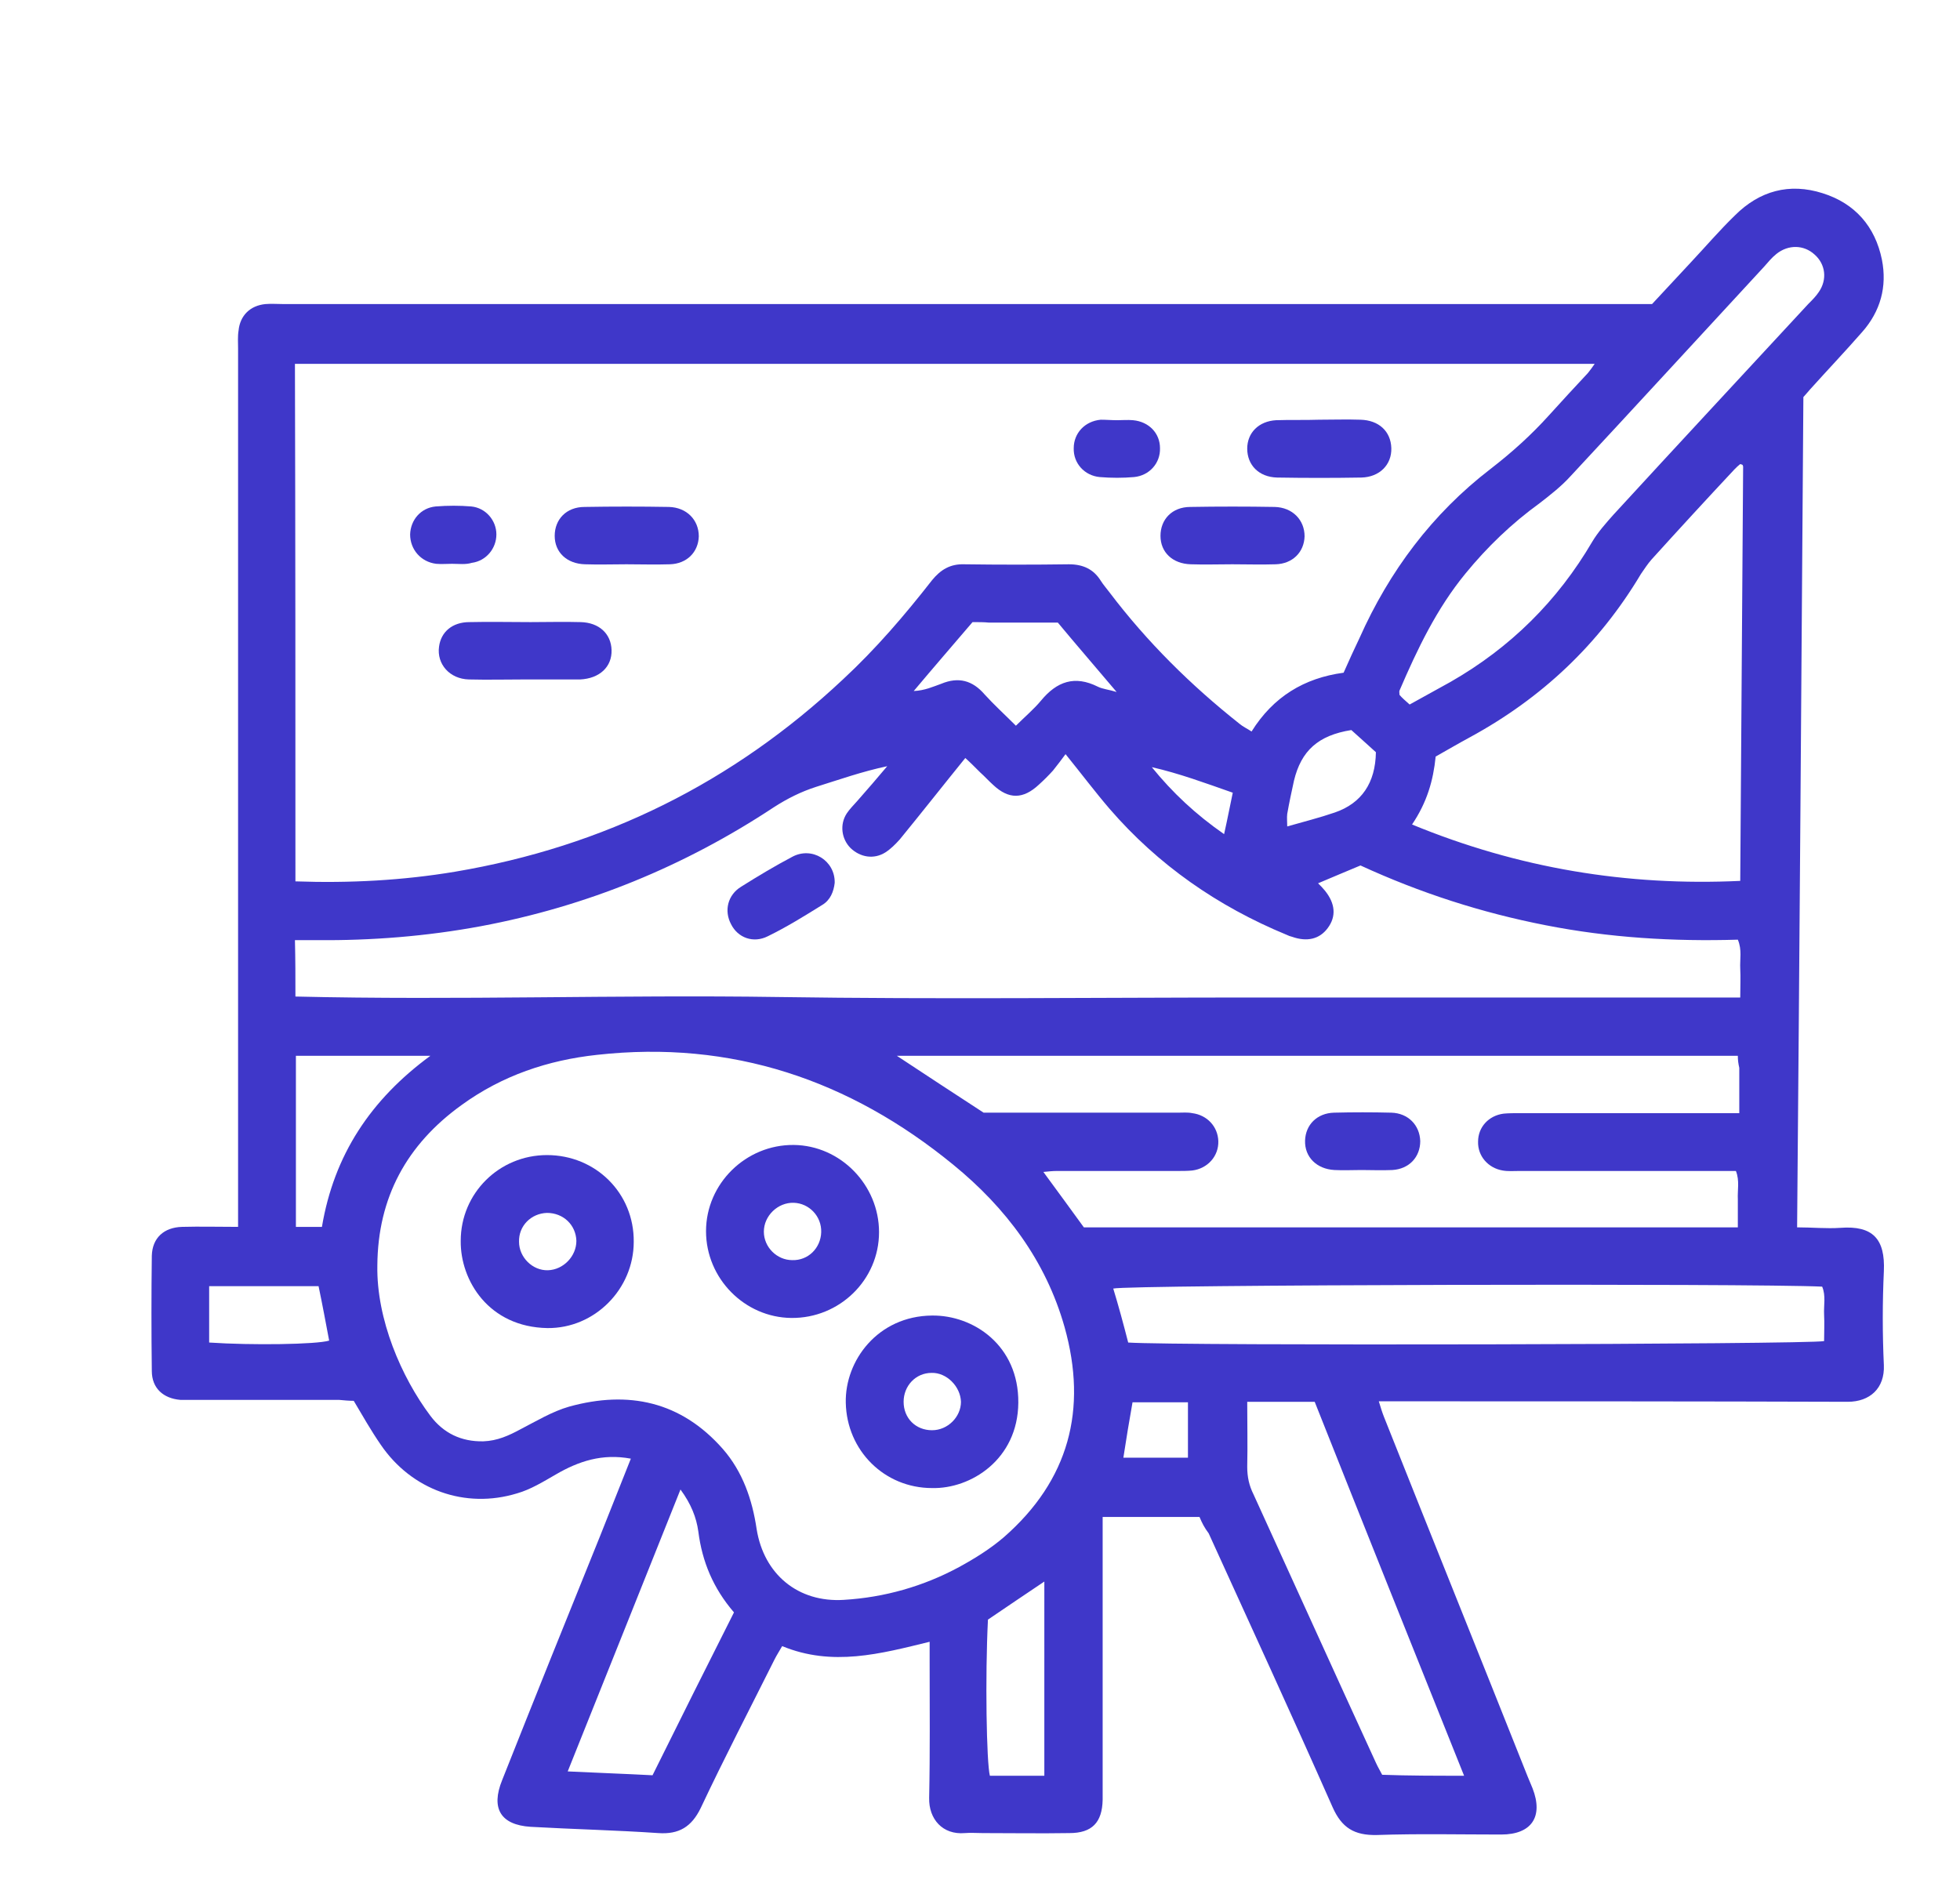 <?xml version="1.0" encoding="utf-8"?>
<!-- Generator: Adobe Illustrator 25.4.1, SVG Export Plug-In . SVG Version: 6.00 Build 0)  -->
<svg version="1.1" id="Слой_1" xmlns="http://www.w3.org/2000/svg" xmlns:xlink="http://www.w3.org/1999/xlink" x="0px" y="0px"
	 width="406.7px" height="390.7px" viewBox="0 0 406.7 390.7" style="enable-background:new 0 0 406.7 390.7;" xml:space="preserve"
	>
<style type="text/css">
	.st0{fill:#3F37C9;}
</style>
<g>
	<path class="st0" d="M248.9,314.8c-6.8,0-13.3,0-20.1,0c0,1.5,0,2.8,0,4.1c0,17.3,0,34.7,0,52c0,0.9,0,1.7,0,2.6
		c-0.1,4.7-2.2,6.9-6.9,6.9c-6,0.1-12,0-18,0c-1.2,0-2.5-0.1-3.7,0c-4.6,0.4-7.5-2.9-7.4-7.3c0.2-9.5,0.1-19,0.1-28.4
		c0-1.2,0-2.5,0-4c-10.2,2.5-20.2,5.2-30.6,0.9c-0.5,0.9-1.1,1.8-1.6,2.8c-5.1,10.2-10.4,20.4-15.3,30.8c-1.9,3.9-4.5,5.5-8.8,5.2
		c-8.8-0.6-17.7-0.8-26.5-1.3c-6.2-0.4-8.3-3.8-5.9-9.7c6.7-16.9,13.5-33.8,20.3-50.6c2.1-5.3,4.2-10.6,6.4-16.1
		c-5.9-1.1-10.8,0.5-15.6,3.3c-2.6,1.5-5.2,3.1-8,3.9c-10.8,3.3-21.9-0.7-28.3-10.1c-2-2.9-3.7-5.9-5.6-9.1c-0.9,0-2-0.1-3.1-0.2
		c-10.1,0-20.2,0-30.3,0c-0.9,0-1.7,0-2.6,0c-3.5-0.3-5.9-2.4-5.9-6c-0.1-8-0.1-16,0-23.9c0.1-3.7,2.5-5.9,6.3-6
		c3.7-0.1,7.4,0,11.6,0c0-1.7,0-3.1,0-4.6c0-59.2,0-118.5,0-177.7c0-1.2-0.1-2.5,0.1-3.7c0.3-3.1,2.4-5.2,5.6-5.5
		c1.2-0.1,2.5,0,3.7,0c93.1,0,186.1,0,279.2,0c1.5,0,3,0,4.8,0c2.6-2.8,5.3-5.7,8-8.6c3.1-3.3,6-6.7,9.2-9.8
		c5.1-5.1,11.3-6.8,18.2-4.6c6.7,2.1,10.9,6.9,12.3,13.8c1.1,5.6-0.3,10.7-4.1,15c-3.5,4-7.2,7.9-10.8,11.9
		c-0.4,0.5-0.8,0.9-1.4,1.6c-0.4,57.2-0.8,114.5-1.3,172.3c3.1,0,6.1,0.3,9,0.1c6.7-0.5,9.3,2.3,9,9c-0.3,6.5-0.3,13,0,19.5
		c0.2,4.8-2.9,7.6-7.5,7.6c-30.9-0.1-61.9-0.1-92.8-0.1c-1.4,0-2.7,0-4.5,0c0.4,1.3,0.7,2.3,1.1,3.3c9.9,24.9,19.9,49.7,29.8,74.6
		c0.3,0.8,0.7,1.6,1,2.4c2.3,5.9-0.2,9.6-6.5,9.6c-8.6,0-17.2-0.2-25.8,0.1c-4.7,0.1-7.3-1.5-9.2-5.8c-8.4-19-17.1-37.9-25.7-56.8
		C249.9,317,249.4,316,248.9,314.8z M61.3,182.9c11.3,0.4,22.3-0.2,33.1-2c30.9-5.2,57.7-18.5,80.5-39.9
		c6.8-6.3,12.8-13.3,18.5-20.6c1.8-2.2,3.8-3.4,6.7-3.3c7.2,0.1,14.5,0.1,21.7,0c2.9,0,5.1,1,6.6,3.4c0.5,0.8,1.2,1.6,1.8,2.4
		c7.8,10.3,16.9,19.3,27,27.3c0.7,0.6,1.6,1,2.5,1.6c4.5-7.2,10.9-11.1,19.1-12.2c1.1-2.5,2.2-4.9,3.3-7.2
		c6.2-13.9,15.1-25.8,27.2-35.1c4.4-3.4,8.4-7,12.1-11.1c2.7-3,5.4-5.9,8.1-8.8c0.5-0.6,0.9-1.2,1.4-1.9c-90.1,0-179.8,0-269.7,0
		C61.3,111.2,61.3,146.9,61.3,182.9z M78.3,262.6c-0.2,11.2,5,23.2,11,31.2c2.7,3.6,6.4,5.4,11,5.3c2.9-0.1,5.3-1.2,7.7-2.5
		c3.3-1.7,6.6-3.7,10.1-4.7c12.3-3.4,23.2-1.1,31.9,8.8c4.1,4.7,6.1,10.5,7,16.6c1.5,9.4,8.6,15.3,18.1,14.7
		c8.4-0.5,16.5-2.8,23.9-6.8c3.3-1.8,6.5-3.8,9.3-6.2c13.5-11.8,17.4-26.5,12.6-43.6c-3.9-13.8-12.2-24.8-23.1-33.7
		c-21.5-17.6-46-25.9-73.9-22.8c-10.2,1.1-19.7,4.3-28.1,10.4C84.4,237.5,78.4,248.5,78.3,262.6z M61.3,206.8
		c33.7,0.8,66.9-0.4,100.2,0.1c33.2,0.5,66.3,0.1,99.5,0.1c33.2,0,66.5,0,100.1,0c0-2.3,0.1-4.2,0-6c-0.1-1.9,0.4-3.9-0.5-6
		c-13.4,0.4-26.7-0.4-39.9-3c-13.3-2.6-26-6.7-38.4-12.4c-2.9,1.2-5.7,2.4-8.8,3.7c0.6,0.6,1,1,1.4,1.5c2.2,2.7,2.4,5.4,0.6,7.8
		c-1.7,2.3-4.3,2.9-7.4,1.8c-0.4-0.1-0.7-0.2-1.1-0.4c-14.3-5.9-26.7-14.5-36.8-26.2c-3-3.5-5.7-7.1-9.1-11.3
		c-0.9,1.2-1.7,2.3-2.6,3.4c-0.9,1-1.9,2-2.9,2.9c-3.3,3.1-6.3,3.1-9.5,0.1c-0.9-0.8-1.8-1.8-2.7-2.6c-1.1-1.1-2.2-2.2-3.1-3
		c-4.7,5.8-9.1,11.4-13.6,16.9c-0.9,1-1.9,2-3,2.7c-2.4,1.5-5.2,1-7.2-0.9c-1.9-1.9-2.3-4.9-0.8-7.2c0.6-0.9,1.4-1.7,2.2-2.6
		c2.1-2.4,4.2-4.8,6.2-7.2c-5.2,1.1-10,2.8-14.8,4.3c-3.1,1-5.9,2.4-8.7,4.2c-18.6,12.3-38.9,20.6-60.8,24.7
		c-11.3,2.1-22.7,3-34.2,2.9c-1.5,0-2.9,0-4.4,0C61.3,199.1,61.3,202.8,61.3,206.8z M360.6,219.1c-58.3,0-116.4,0-174.5,0
		c5.9,3.9,11.7,7.7,18,11.8c0.7,0,2,0,3.2,0c12.4,0,24.7,0,37.1,0c1,0,2-0.1,3,0.1c3.1,0.4,5.3,2.8,5.4,5.8c0.1,3.1-2.2,5.7-5.4,6.1
		c-1,0.1-2,0.1-3,0.1c-8.4,0-16.7,0-25.1,0c-0.9,0-1.8,0.1-2.8,0.2c3,4.1,5.8,7.9,8.4,11.5c45.3,0,90.4,0,135.7,0c0-2.1,0-3.9,0-5.8
		c-0.1-1.9,0.4-3.9-0.4-5.9c-1.5,0-2.9,0-4.2,0c-13.6,0-27.2,0-40.8,0c-1.1,0-2.3,0.1-3.4-0.1c-3-0.5-5.2-3-5.1-6
		c0-3,2.2-5.4,5.3-5.8c1.1-0.1,2.2-0.1,3.4-0.1c13.7,0,27.4,0,41.2,0c1.3,0,2.7,0,4.3,0c0-3.4,0-6.4,0-9.4
		C360.7,220.7,360.6,220,360.6,219.1z M293,171.1c22.1,9.1,44.6,12.8,68.1,11.7c0.2-28.9,0.4-57.5,0.6-86c0-0.1-0.1-0.2-0.1-0.3
		c-0.1-0.1-0.2-0.1-0.5-0.2c-0.4,0.3-0.8,0.7-1.2,1.1c-5.8,6.2-11.5,12.4-17.2,18.7c-0.8,0.9-1.5,2-2.2,3
		c-8.7,14.6-20.6,25.8-35.5,33.9c-2.4,1.3-4.8,2.7-7.1,4C297.4,162,296.1,166.5,293,171.1z M234.1,278.6
		c9.9,0.7,141.3,0.4,144.4-0.3c0-1.8,0.1-3.7,0-5.5c-0.1-1.9,0.4-3.9-0.4-5.8c-14.6-0.7-143.9-0.4-147.1,0.4
		C232.1,271,233.1,274.7,234.1,278.6z M292.5,146.2c3.1-1.7,5.8-3.2,8.5-4.7c12.4-7.1,22.2-16.8,29.4-29.1c1.2-2,2.8-3.8,4.4-5.6
		c13.4-14.6,26.9-29.1,40.4-43.7c0.8-0.8,1.6-1.6,2.2-2.5c1.8-2.6,1.4-5.8-0.9-7.8c-2.2-2-5.4-2.1-7.9-0.1c-1,0.8-1.8,1.8-2.6,2.7
		c-13.4,14.5-26.7,29-40.1,43.4c-1.9,2.1-4.2,3.9-6.4,5.6c-5.8,4.2-10.9,9.1-15.4,14.6c-6,7.3-10,15.7-13.7,24.3
		c-0.1,0.2,0,0.5,0,0.9C290.9,144.8,291.6,145.4,292.5,146.2z M303.8,368.5c-10.5-26.2-20.8-51.9-31-77.6c-4.8,0-9.2,0-14,0
		c0,4.6,0.1,9.1,0,13.5c0,2.1,0.4,3.9,1.3,5.7c8.5,18.6,16.9,37.2,25.4,55.7c0.4,0.9,0.9,1.7,1.3,2.5
		C292.3,368.5,297.8,368.5,303.8,368.5z M141.2,309.1c-7.9,19.8-15.6,39-23.4,58.5c6.2,0.3,11.9,0.5,17.6,0.8
		c5.7-11.5,11.3-22.7,16.9-33.8c-4.3-5-6.6-10.5-7.4-16.8C144.5,314.9,143.4,312.1,141.2,309.1z M61.4,219.1c0,12.1,0,23.8,0,35.5
		c1.9,0,3.6,0,5.4,0c2.5-14.9,10.1-26.4,22.5-35.5C79.6,219.1,70.6,219.1,61.4,219.1z M201.8,129.1c-4.1,4.8-8,9.3-12.2,14.3
		c2.3-0.1,4-0.9,5.7-1.5c3.6-1.5,6.5-0.7,9,2.2c2,2.2,4.2,4.2,6.5,6.5c1.9-1.9,3.7-3.4,5.2-5.2c3.3-4,7-5.3,11.8-2.9
		c1,0.5,2.3,0.6,3.9,1.1c-4.3-5.1-8.3-9.7-12.2-14.4c-4.8,0-9.5,0-14.3,0C204.2,129.1,203.1,129.1,201.8,129.1z M216.7,328.2
		c-4,2.7-7.9,5.3-11.7,7.9c-0.6,11.9-0.3,29.7,0.4,32.4c3.7,0,7.4,0,11.3,0C216.7,355,216.7,341.7,216.7,328.2z M43.4,266.9
		c0,4.2,0,7.9,0,11.7c8.9,0.6,22.3,0.4,24.9-0.4c-0.7-3.7-1.4-7.5-2.2-11.3C58.5,266.9,51.1,266.9,43.4,266.9z M285.5,156.1
		c-1.8-1.6-3.5-3.2-5.1-4.6c-6.9,1.1-10.4,4.3-11.9,10.5c-0.5,2.3-1,4.6-1.4,6.9c-0.1,0.8,0,1.6,0,2.6c3.5-1,6.7-1.8,9.9-2.9
		C282.5,166.7,285.4,162.5,285.5,156.1z M233.1,302.5c4.7,0,9.1,0,13.4,0c0-4,0-7.8,0-11.5c-4.1,0-7.8,0-11.5,0
		C234.3,294.9,233.7,298.6,233.1,302.5z M254,173.1c0.7-3.1,1.2-5.8,1.8-8.6c-5.7-2-11.1-4-16.8-5.3
		C243.3,164.5,248.1,169,254,173.1z"/>
	<path class="st0" d="M108.9,141c-3.9,0-7.7,0.1-11.6,0c-4-0.1-6.7-3.2-6.2-6.8c0.4-3.1,2.8-5.1,6.3-5.1c4.2-0.1,8.5,0,12.7,0
		c3.5,0,7-0.1,10.4,0c3.8,0.1,6.3,2.4,6.4,5.8c0.1,3.5-2.5,5.9-6.5,6.1c-0.1,0-0.2,0-0.4,0C116.3,141,112.6,141,108.9,141
		C108.9,141,108.9,141,108.9,141z"/>
	<path class="st0" d="M255.7,117.1c-2.9,0-5.7,0.1-8.6,0c-3.8-0.1-6.3-2.5-6.3-5.9c0-3.4,2.4-6,6.2-6c5.8-0.1,11.7-0.1,17.5,0
		c3.7,0.1,6.2,2.7,6.2,6.1c-0.1,3.3-2.5,5.7-6,5.8C261.7,117.2,258.7,117.1,255.7,117.1C255.7,117.1,255.7,117.1,255.7,117.1z"/>
	<path class="st0" d="M130,117.1c-2.9,0-5.7,0.1-8.6,0c-3.8-0.1-6.3-2.5-6.3-5.9c0-3.4,2.4-6,6.2-6c5.8-0.1,11.7-0.1,17.5,0
		c3.7,0.1,6.2,2.7,6.2,6.1c-0.1,3.3-2.5,5.7-6,5.8C135.9,117.2,133,117.1,130,117.1C130,117.1,130,117.1,130,117.1z"/>
	<path class="st0" d="M273.7,87.1c2.9,0,5.7-0.1,8.6,0c3.8,0.1,6.3,2.4,6.4,5.9c0.1,3.4-2.4,6-6.2,6.1c-5.8,0.1-11.7,0.1-17.5,0
		c-3.8-0.1-6.2-2.6-6.2-6c0-3.3,2.4-5.7,6-5.9C267.7,87.1,270.7,87.2,273.7,87.1C273.7,87.2,273.7,87.1,273.7,87.1z"/>
	<path class="st0" d="M231.8,87.2c1.1,0,2.2-0.1,3.3,0c3.3,0.3,5.6,2.7,5.6,5.8c0.1,3.1-2.2,5.7-5.4,6c-2.3,0.2-4.7,0.2-7.1,0
		c-3.2-0.3-5.5-2.9-5.4-6c0-3.1,2.3-5.6,5.6-5.9C229.5,87.1,230.7,87.2,231.8,87.2z"/>
	<path class="st0" d="M93.8,117c-1.1,0-2.2,0.1-3.3,0c-3.2-0.4-5.4-3-5.4-6.1c0.1-3,2.2-5.5,5.3-5.8c2.5-0.2,5-0.2,7.4,0
		c3,0.3,5.2,2.9,5.2,5.8c0,2.9-2.1,5.5-5.1,5.9C96.6,117.2,95.2,117,93.8,117C93.8,117,93.8,117,93.8,117z"/>
	<path class="st0" d="M113.5,239.7c10.1,0,18.1,7.9,18,18c0,9.8-8.1,18-17.9,17.9c-12.2-0.2-18.1-9.9-18-18.1
		C95.6,247.6,103.6,239.7,113.5,239.7z M113.7,263.6c3.2-0.1,5.9-2.9,5.9-6.1c-0.1-3.3-2.7-5.8-6.1-5.8c-3.3,0.1-5.9,2.7-5.8,6
		C107.7,260.9,110.5,263.7,113.7,263.6z"/>
	<path class="st0" d="M193.4,308.8c-9.9,0-17.7-7.8-17.9-17.7c-0.2-8.7,6.6-18,17.9-18.1c8.6-0.1,18,6.2,17.9,18.1
		C211.2,302.9,201.4,309,193.4,308.8z M193.3,284.9c-3.3,0-5.8,2.7-5.8,6c0,3.4,2.5,5.9,5.9,5.9c3.3,0,6-2.8,6-5.9
		C199.3,287.7,196.4,284.8,193.3,284.9z"/>
	<path class="st0" d="M164.2,273.5c-9.7-0.1-17.7-8.2-17.7-18c0-9.9,8.3-18,18.2-17.9c9.7,0.1,17.7,8.3,17.7,18.1
		C182.4,265.6,174.2,273.6,164.2,273.5z M170.4,255.7c0.1-3.3-2.5-6-5.7-6.1c-3.3-0.1-6.2,2.7-6.2,6c0,3.2,2.7,5.9,5.9,5.9
		C167.7,261.6,170.3,259,170.4,255.7z"/>
	<path class="st0" d="M173.2,183.2c-0.2,1.8-0.9,3.6-2.6,4.6c-3.7,2.3-7.4,4.6-11.3,6.5c-3,1.5-6.2,0.3-7.6-2.5
		c-1.5-2.8-0.7-6.1,2.1-7.8c3.5-2.2,7-4.3,10.6-6.2C168.5,175.6,173.3,178.6,173.2,183.2z"/>
	<path class="st0" d="M282.5,242.8c-1.9,0-3.7,0.1-5.6,0c-3.7-0.2-6.2-2.7-6.1-6.1c0.1-3.3,2.5-5.7,6-5.8c4-0.1,7.9-0.1,11.9,0
		c3.5,0.1,5.9,2.6,6,5.9c0,3.3-2.3,5.8-5.8,6C286.7,242.9,284.6,242.8,282.5,242.8C282.5,242.8,282.5,242.8,282.5,242.8z"/>
</g>
</svg>
